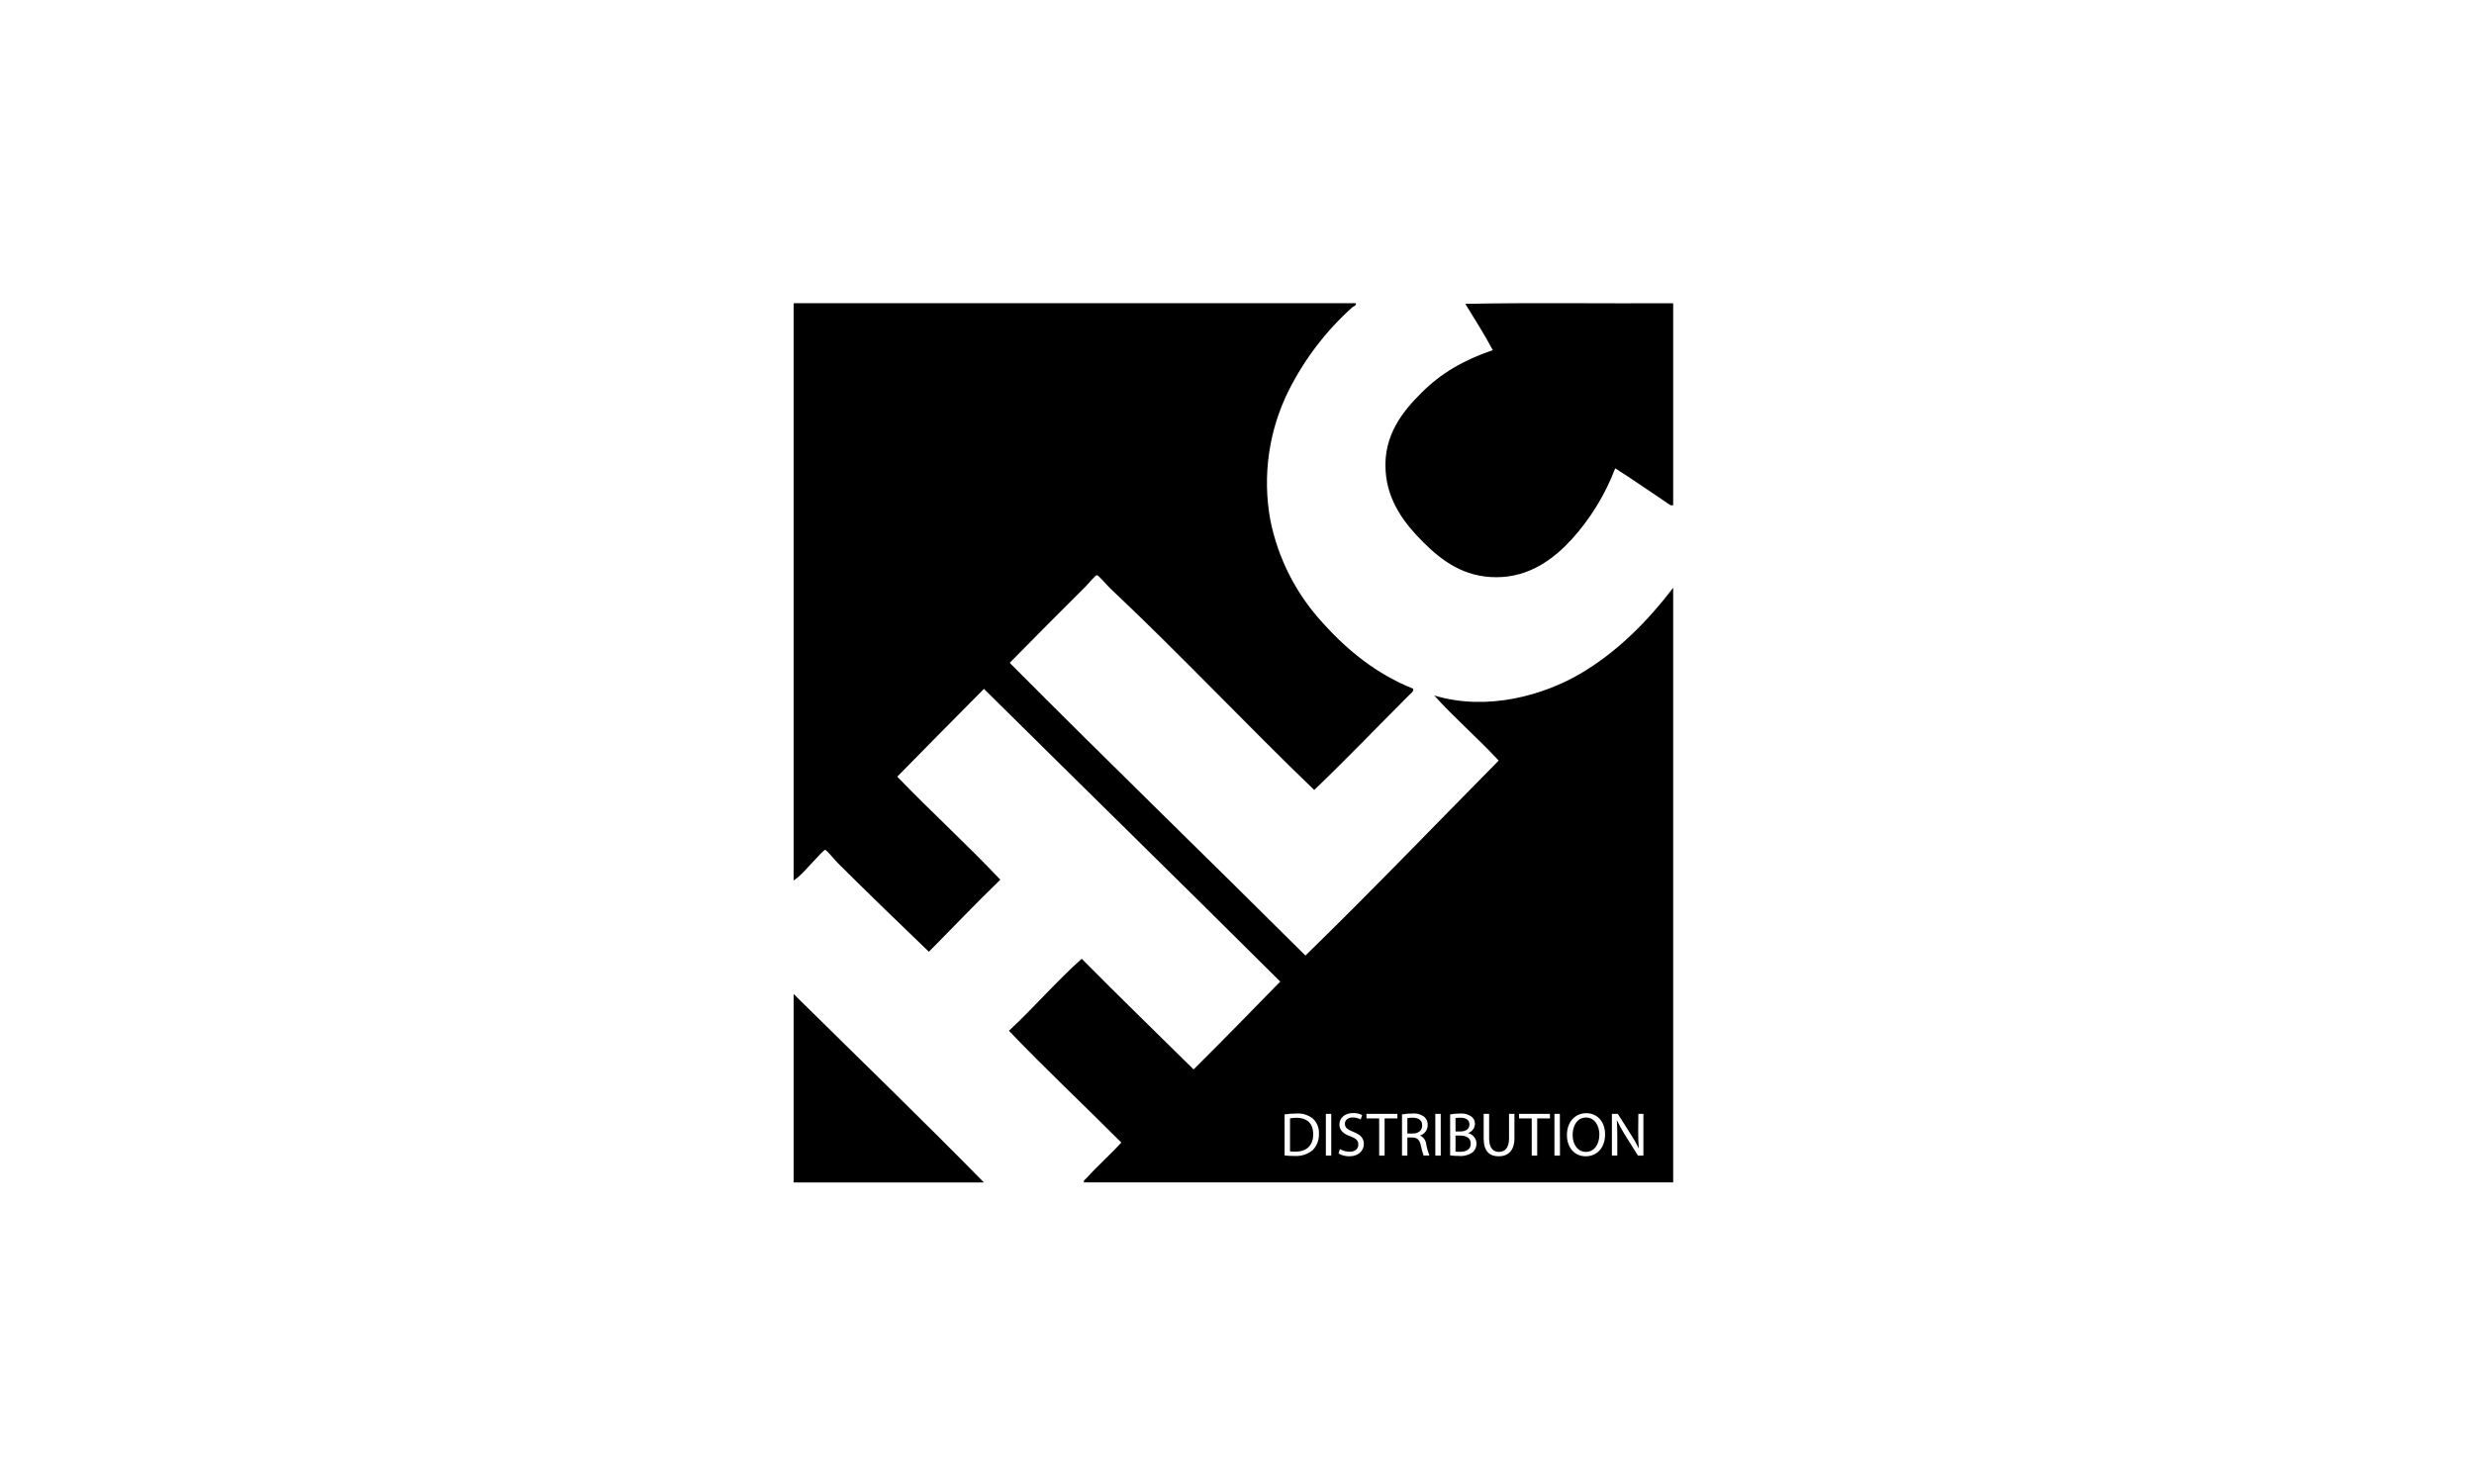 <svg xmlns="http://www.w3.org/2000/svg" width="125" height="75" viewBox="0 0 125 75" fill="none"><path d="M73.766 57.391H73.541V58.2C73.617 58.21 73.693 58.214 73.769 58.212C74.052 58.212 74.311 58.109 74.311 57.802C74.311 57.494 74.064 57.391 73.766 57.391Z" fill="black"></path><path d="M74.245 56.832C74.245 56.584 74.052 56.488 73.783 56.488C73.702 56.486 73.621 56.492 73.541 56.507V57.184H73.789C74.077 57.184 74.245 57.039 74.245 56.832Z" fill="black"></path><path d="M71.379 56.488C71.288 56.485 71.197 56.493 71.108 56.513V57.287H71.379C71.671 57.287 71.855 57.127 71.855 56.886C71.863 56.61 71.666 56.49 71.379 56.488Z" fill="black"></path><path d="M65.498 56.493C65.391 56.492 65.284 56.502 65.179 56.523V58.187C65.27 58.2 65.362 58.205 65.454 58.202C66.034 58.202 66.352 57.877 66.352 57.308C66.348 56.809 66.073 56.493 65.498 56.493Z" fill="black"></path><path d="M80.135 56.479C79.684 56.479 79.458 56.897 79.458 57.36C79.458 57.822 79.702 58.215 80.132 58.215C80.561 58.215 80.809 57.816 80.809 57.339C80.809 56.919 80.588 56.479 80.135 56.479Z" fill="black"></path><path d="M79.834 34.054C78.034 35.107 75.189 35.967 72.466 35.15C73.434 36.236 74.682 37.313 75.721 38.44C72.472 41.73 69.269 45.066 65.958 48.292C60.992 43.346 55.957 38.469 51.016 33.499C52.268 32.226 53.584 30.9 54.863 29.629C55.012 29.478 55.343 29.064 55.425 29.067C55.506 29.071 55.947 29.6 56.106 29.747C59.603 33.037 63.04 36.696 66.401 39.924C68.005 38.393 69.637 36.688 71.195 35.132C71.272 35.055 71.442 34.939 71.402 34.807C69.583 34.08 68.112 32.903 66.844 31.492C65.492 30.03 64.57 28.223 64.181 26.269C63.776 24.035 64.108 21.729 65.13 19.701C65.928 18.125 67.011 16.711 68.325 15.53C68.375 15.482 68.549 15.449 68.503 15.322H40.129C40.094 15.322 40.096 15.37 40.098 15.411V44.499C40.485 44.253 40.893 43.734 41.282 43.338C41.344 43.276 41.632 42.951 41.696 42.951C41.76 42.951 42.182 43.467 42.317 43.603C43.827 45.11 45.499 46.724 46.933 48.1C48.136 46.887 49.311 45.645 50.542 44.46C48.858 42.674 47.037 41.023 45.334 39.252C46.79 37.769 48.249 36.29 49.714 34.815C54.699 39.752 59.713 44.66 64.685 49.608C63.235 51.096 61.782 52.582 60.307 54.047C58.424 52.182 56.516 50.341 54.654 48.455C53.369 49.604 52.245 50.916 50.977 52.095C52.825 54.03 54.772 55.851 56.657 57.745C56.127 58.326 55.43 58.945 54.916 59.52C54.858 59.584 54.722 59.669 54.769 59.756H84.538V29.706C83.307 31.318 81.763 32.926 79.834 34.054ZM66.333 58.119C66.073 58.337 65.739 58.445 65.401 58.421C65.235 58.422 65.07 58.413 64.905 58.396V56.321C65.097 56.292 65.291 56.277 65.486 56.277C65.794 56.251 66.1 56.346 66.341 56.54C66.443 56.637 66.522 56.755 66.574 56.886C66.625 57.017 66.648 57.158 66.639 57.298C66.646 57.449 66.622 57.599 66.57 57.74C66.517 57.881 66.437 58.01 66.333 58.119V58.119ZM67.262 58.403H66.989V56.292H67.262V58.403ZM68.17 58.438C67.981 58.439 67.796 58.391 67.632 58.299L67.7 58.071C67.848 58.159 68.017 58.207 68.189 58.208C68.468 58.208 68.63 58.061 68.63 57.848C68.63 57.635 68.516 57.538 68.232 57.43C67.887 57.308 67.674 57.128 67.674 56.832C67.674 56.503 67.947 56.252 68.358 56.252C68.519 56.246 68.68 56.281 68.824 56.354L68.749 56.577C68.626 56.509 68.488 56.475 68.348 56.476C68.06 56.476 67.951 56.648 67.951 56.793C67.951 56.987 68.079 57.086 68.369 57.2C68.727 57.337 68.909 57.509 68.909 57.819C68.909 58.129 68.669 58.438 68.17 58.438V58.438ZM70.604 56.524H69.958V58.403H69.683V56.524H69.041V56.292H70.604V56.524ZM71.93 58.403C71.868 58.24 71.821 58.071 71.791 57.898C71.727 57.608 71.615 57.498 71.367 57.488H71.108V58.403H70.837V56.321C71.009 56.29 71.184 56.275 71.359 56.277C71.577 56.255 71.795 56.316 71.969 56.449C72.023 56.5 72.066 56.562 72.095 56.631C72.124 56.7 72.137 56.775 72.135 56.849C72.138 56.969 72.101 57.086 72.031 57.184C71.962 57.281 71.862 57.353 71.748 57.389V57.389C71.832 57.427 71.905 57.486 71.96 57.561C72.014 57.636 72.048 57.723 72.058 57.815C72.093 58.013 72.148 58.208 72.22 58.396L71.93 58.403ZM72.795 58.403H72.52V56.292H72.793L72.795 58.403ZM74.423 58.225C74.211 58.377 73.952 58.446 73.693 58.419C73.551 58.42 73.41 58.412 73.269 58.394V56.321C73.433 56.291 73.6 56.276 73.767 56.277C73.972 56.257 74.178 56.312 74.347 56.431C74.404 56.475 74.45 56.531 74.48 56.596C74.51 56.66 74.525 56.732 74.521 56.803C74.518 56.908 74.482 57.009 74.418 57.092C74.354 57.175 74.266 57.236 74.165 57.266C74.287 57.29 74.397 57.356 74.477 57.453C74.556 57.549 74.6 57.669 74.601 57.794C74.602 57.874 74.587 57.954 74.556 58.029C74.525 58.103 74.479 58.17 74.421 58.225H74.423ZM76.518 57.523C76.518 58.171 76.178 58.438 75.721 58.438C75.264 58.438 74.963 58.191 74.963 57.536V56.292H75.239V57.542C75.239 58.014 75.448 58.216 75.731 58.216C76.042 58.216 76.244 58.009 76.244 57.542V56.292H76.518V57.523ZM78.312 56.524H77.668V58.403H77.391V56.524H76.751V56.292H78.312V56.524ZM78.819 58.403H78.539V56.292H78.812L78.819 58.403ZM80.118 58.438C79.561 58.438 79.17 58.005 79.17 57.366C79.17 56.697 79.586 56.259 80.149 56.259C80.712 56.259 81.097 56.7 81.097 57.325C81.095 58.051 80.654 58.438 80.116 58.438H80.118ZM82.779 56.292H83.034V58.403H82.758L82.088 57.333C81.945 57.106 81.816 56.87 81.701 56.627H81.691C81.707 56.894 81.715 57.148 81.715 57.498V58.4H81.442V56.292H81.74L82.415 57.36C82.559 57.58 82.688 57.809 82.802 58.045V58.045C82.777 57.763 82.771 57.507 82.771 57.178L82.779 56.292Z" fill="black"></path><path d="M74.035 15.356C74.511 16.131 74.992 16.883 75.425 17.694C73.968 18.192 72.812 18.855 71.816 19.854C70.902 20.767 69.88 21.983 70.01 23.817C70.113 25.34 70.959 26.453 71.905 27.397C72.851 28.342 73.964 29.172 75.603 29.172C77.331 29.172 78.556 28.189 79.419 27.248C80.365 26.201 81.108 24.987 81.61 23.668C82.45 24.2 83.375 24.845 84.184 25.385C84.279 25.449 84.414 25.578 84.538 25.532V15.325C81.055 15.347 77.476 15.287 74.035 15.356Z" fill="black"></path><path d="M40.129 50.265C40.129 50.234 40.09 50.242 40.098 50.294V59.761H49.714C46.625 56.611 43.318 53.416 40.129 50.265Z" fill="black"></path></svg>